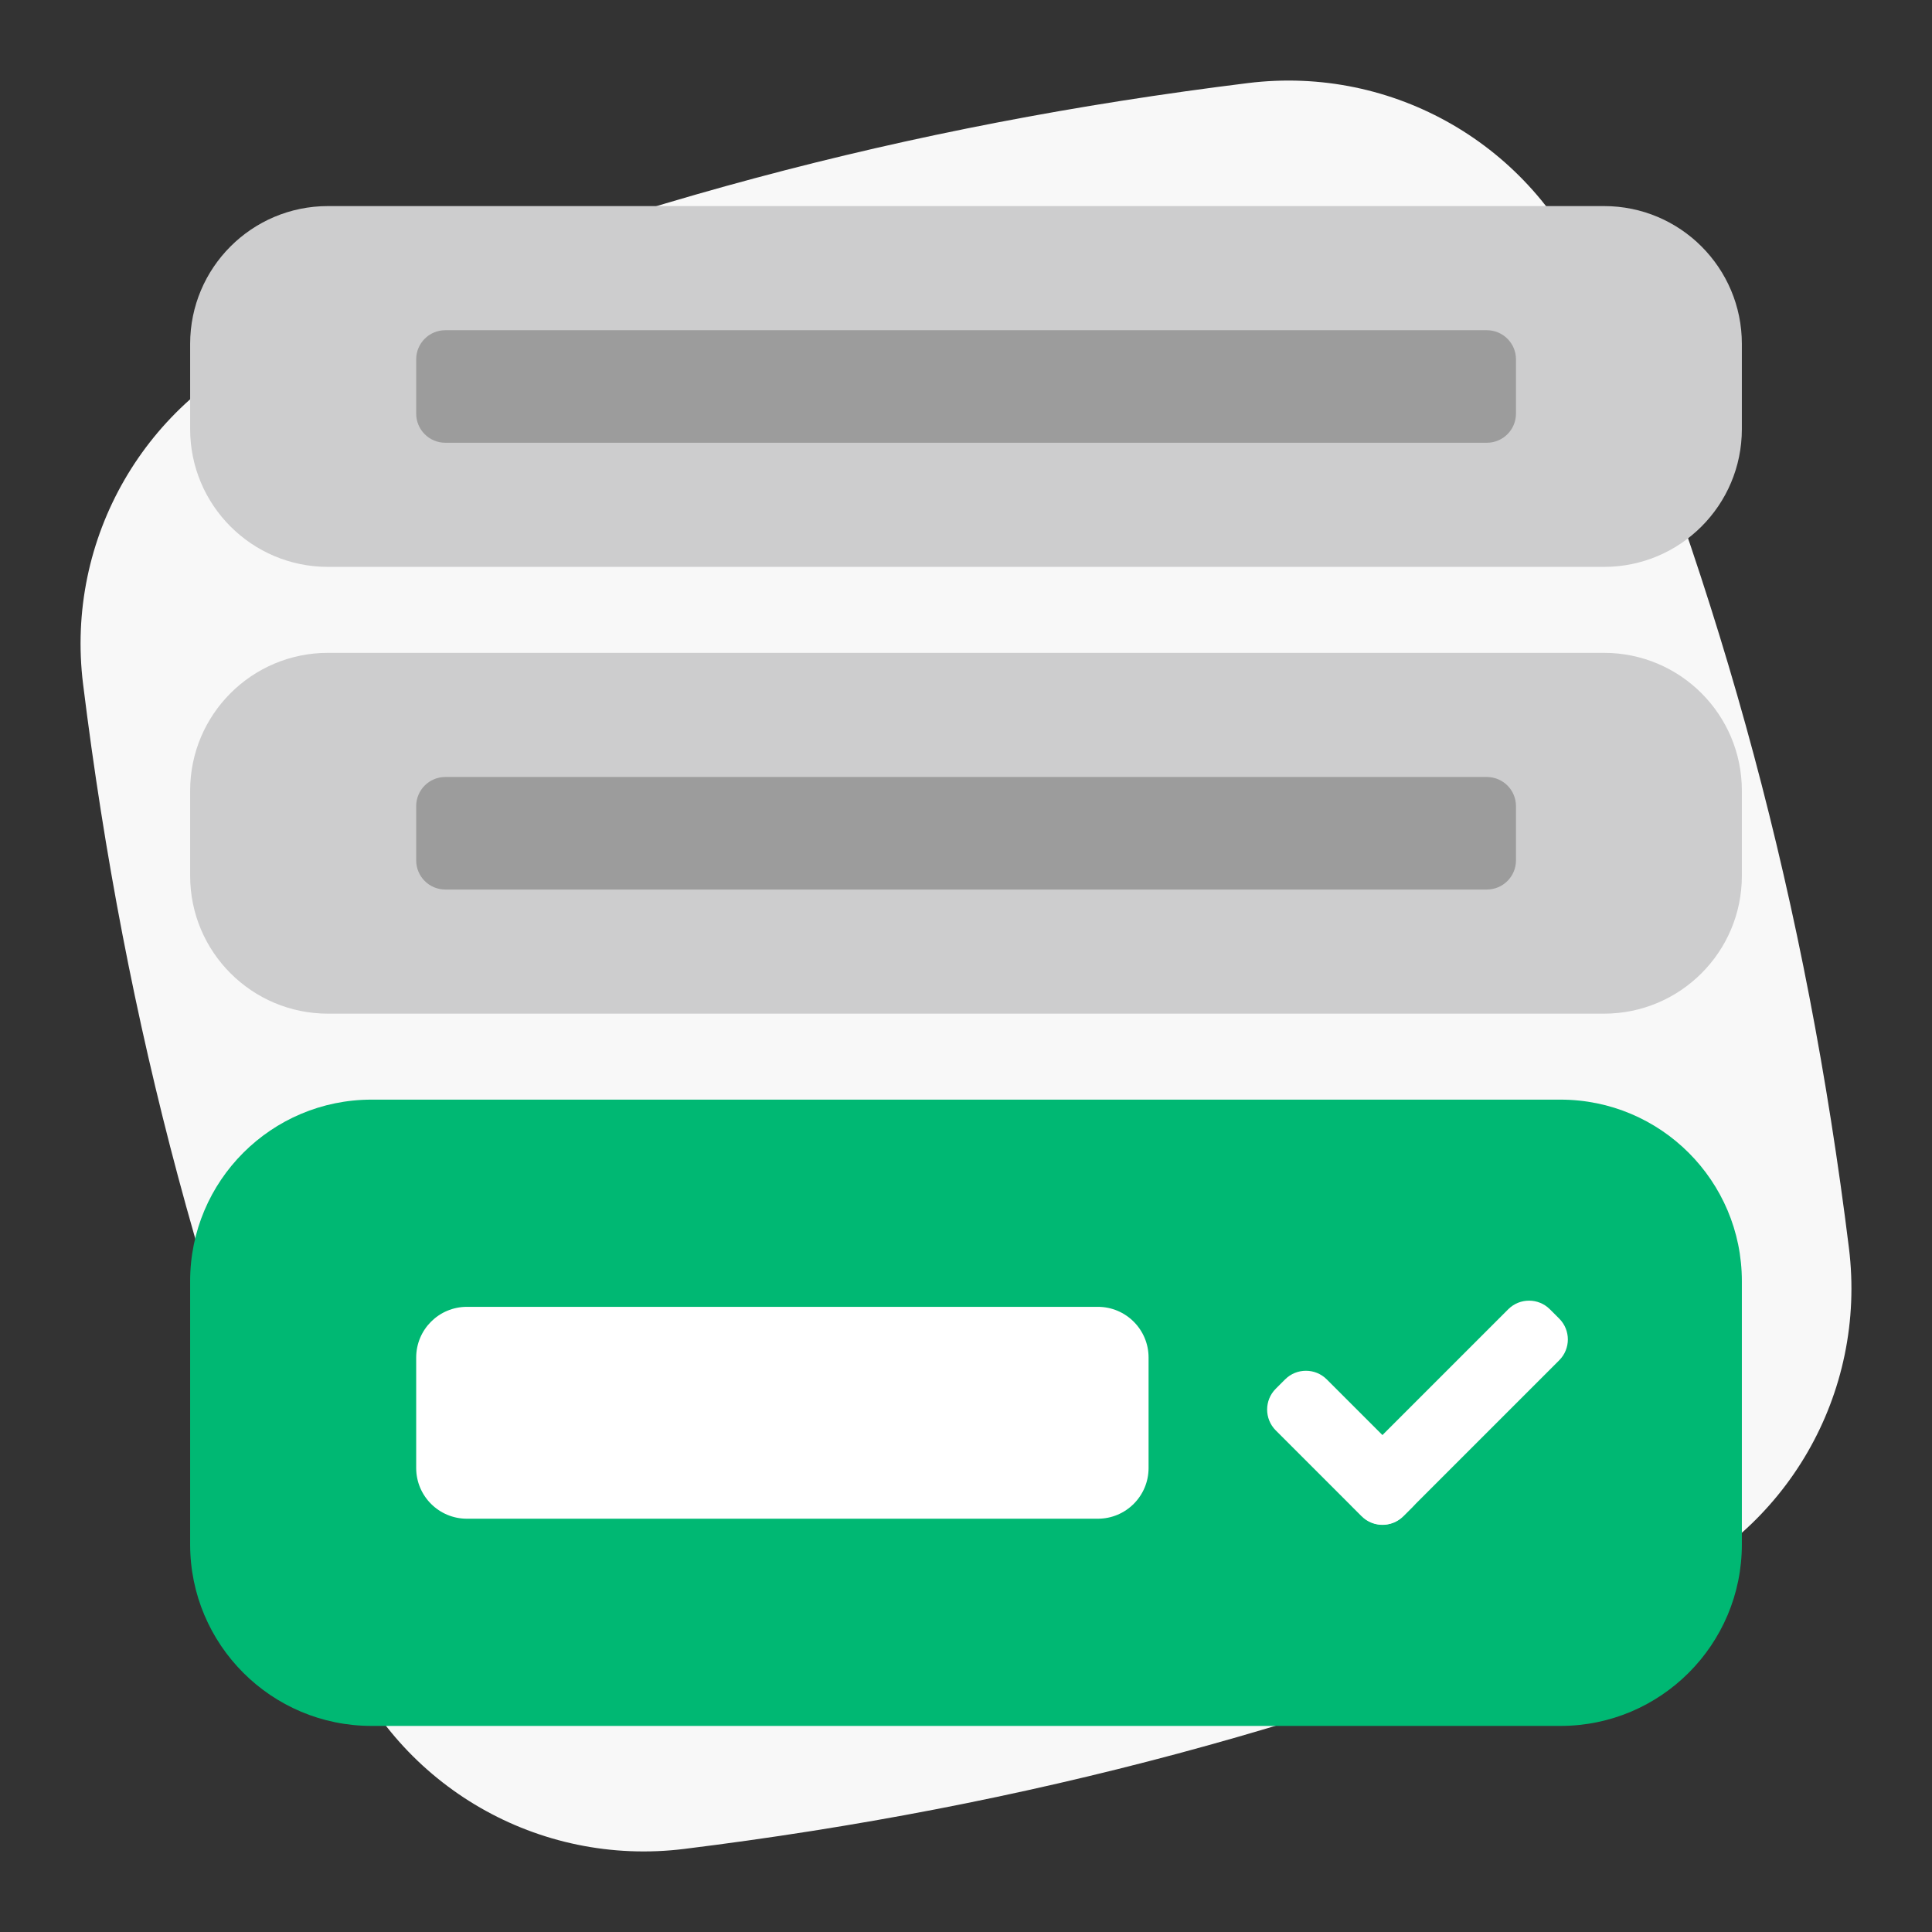 <?xml version="1.0" encoding="utf-8"?>
<svg xmlns="http://www.w3.org/2000/svg" width="120" height="120" viewBox="0 0 120 120" fill="none">
<rect x="0" y="0" width="120" height="120" fill="#333333" stroke="none"/>
<path d="M102.59 98.74C82.88 107.07 63.79 112.2 42.5 114.84C33.46 115.96 24.81 110.97 21.26 102.58C12.9 82.82 7.79 63.73 5.16 42.49C4.04 33.45 9.03 24.81 17.42 21.26C37.18 12.9 56.27 7.79 77.51 5.16C86.55 4.04 95.19 9.03 98.74 17.42C107.08 37.13 112.2 56.22 114.84 77.51C115.96 86.55 110.97 95.2 102.58 98.74H102.59Z" fill="#F8F8F8"/>
<path d="M96.92 68.3H23.08C16.856 68.3 11.81 73.346 11.81 79.57V95.93C11.81 102.154 16.856 107.2 23.08 107.2H96.92C103.144 107.2 108.19 102.154 108.19 95.93V79.57C108.19 73.346 103.144 68.3 96.92 68.3Z" fill="#00B873"/>
<path d="M99.63 40.55H20.37C15.643 40.55 11.81 44.382 11.81 49.11V54.4C11.81 59.127 15.643 62.96 20.37 62.96H99.63C104.358 62.96 108.19 59.127 108.19 54.4V49.11C108.19 44.382 104.358 40.55 99.63 40.55Z" fill="#CDCDCE"/>
<path d="M99.63 12.8H20.37C15.643 12.8 11.81 16.632 11.81 21.36V26.65C11.81 31.378 15.643 35.21 20.37 35.21H99.63C104.358 35.21 108.19 31.378 108.19 26.65V21.36C108.19 16.632 104.358 12.8 99.63 12.8Z" fill="#CDCDCE"/>
<path d="M93.678 81.322L84.005 90.995C83.29 91.709 83.29 92.868 84.005 93.583L84.585 94.162C85.299 94.877 86.458 94.877 87.173 94.162L96.846 84.489C97.561 83.775 97.561 82.616 96.846 81.901L96.266 81.322C95.552 80.607 94.393 80.607 93.678 81.322Z" fill="white"/>
<path d="M79.82 85.677L79.24 86.257C78.525 86.971 78.525 88.13 79.24 88.845L84.571 94.176C85.286 94.891 86.445 94.891 87.159 94.176L87.739 93.597C88.454 92.882 88.454 91.723 87.739 91.008L82.408 85.677C81.693 84.962 80.534 84.962 79.82 85.677Z" fill="white"/>
<path d="M68.19 81.17H29C27.26 81.17 25.85 82.58 25.85 84.32V91.18C25.85 92.92 27.26 94.33 29 94.33H68.19C69.93 94.33 71.34 92.92 71.34 91.18V84.32C71.34 82.58 69.93 81.17 68.19 81.17Z" fill="white"/>
<path d="M92.35 48.26H27.66C26.66 48.26 25.85 49.07 25.85 50.07V53.44C25.85 54.44 26.66 55.25 27.66 55.25H92.35C93.35 55.25 94.16 54.44 94.16 53.44V50.07C94.16 49.07 93.35 48.26 92.35 48.26Z" fill="#9C9C9C"/>
<path d="M92.35 20.51H27.66C26.66 20.51 25.85 21.32 25.85 22.32V25.69C25.85 26.69 26.66 27.5 27.66 27.5H92.35C93.35 27.5 94.16 26.69 94.16 25.69V22.32C94.16 21.32 93.35 20.51 92.35 20.51Z" fill="#9C9C9C"/>
</svg>